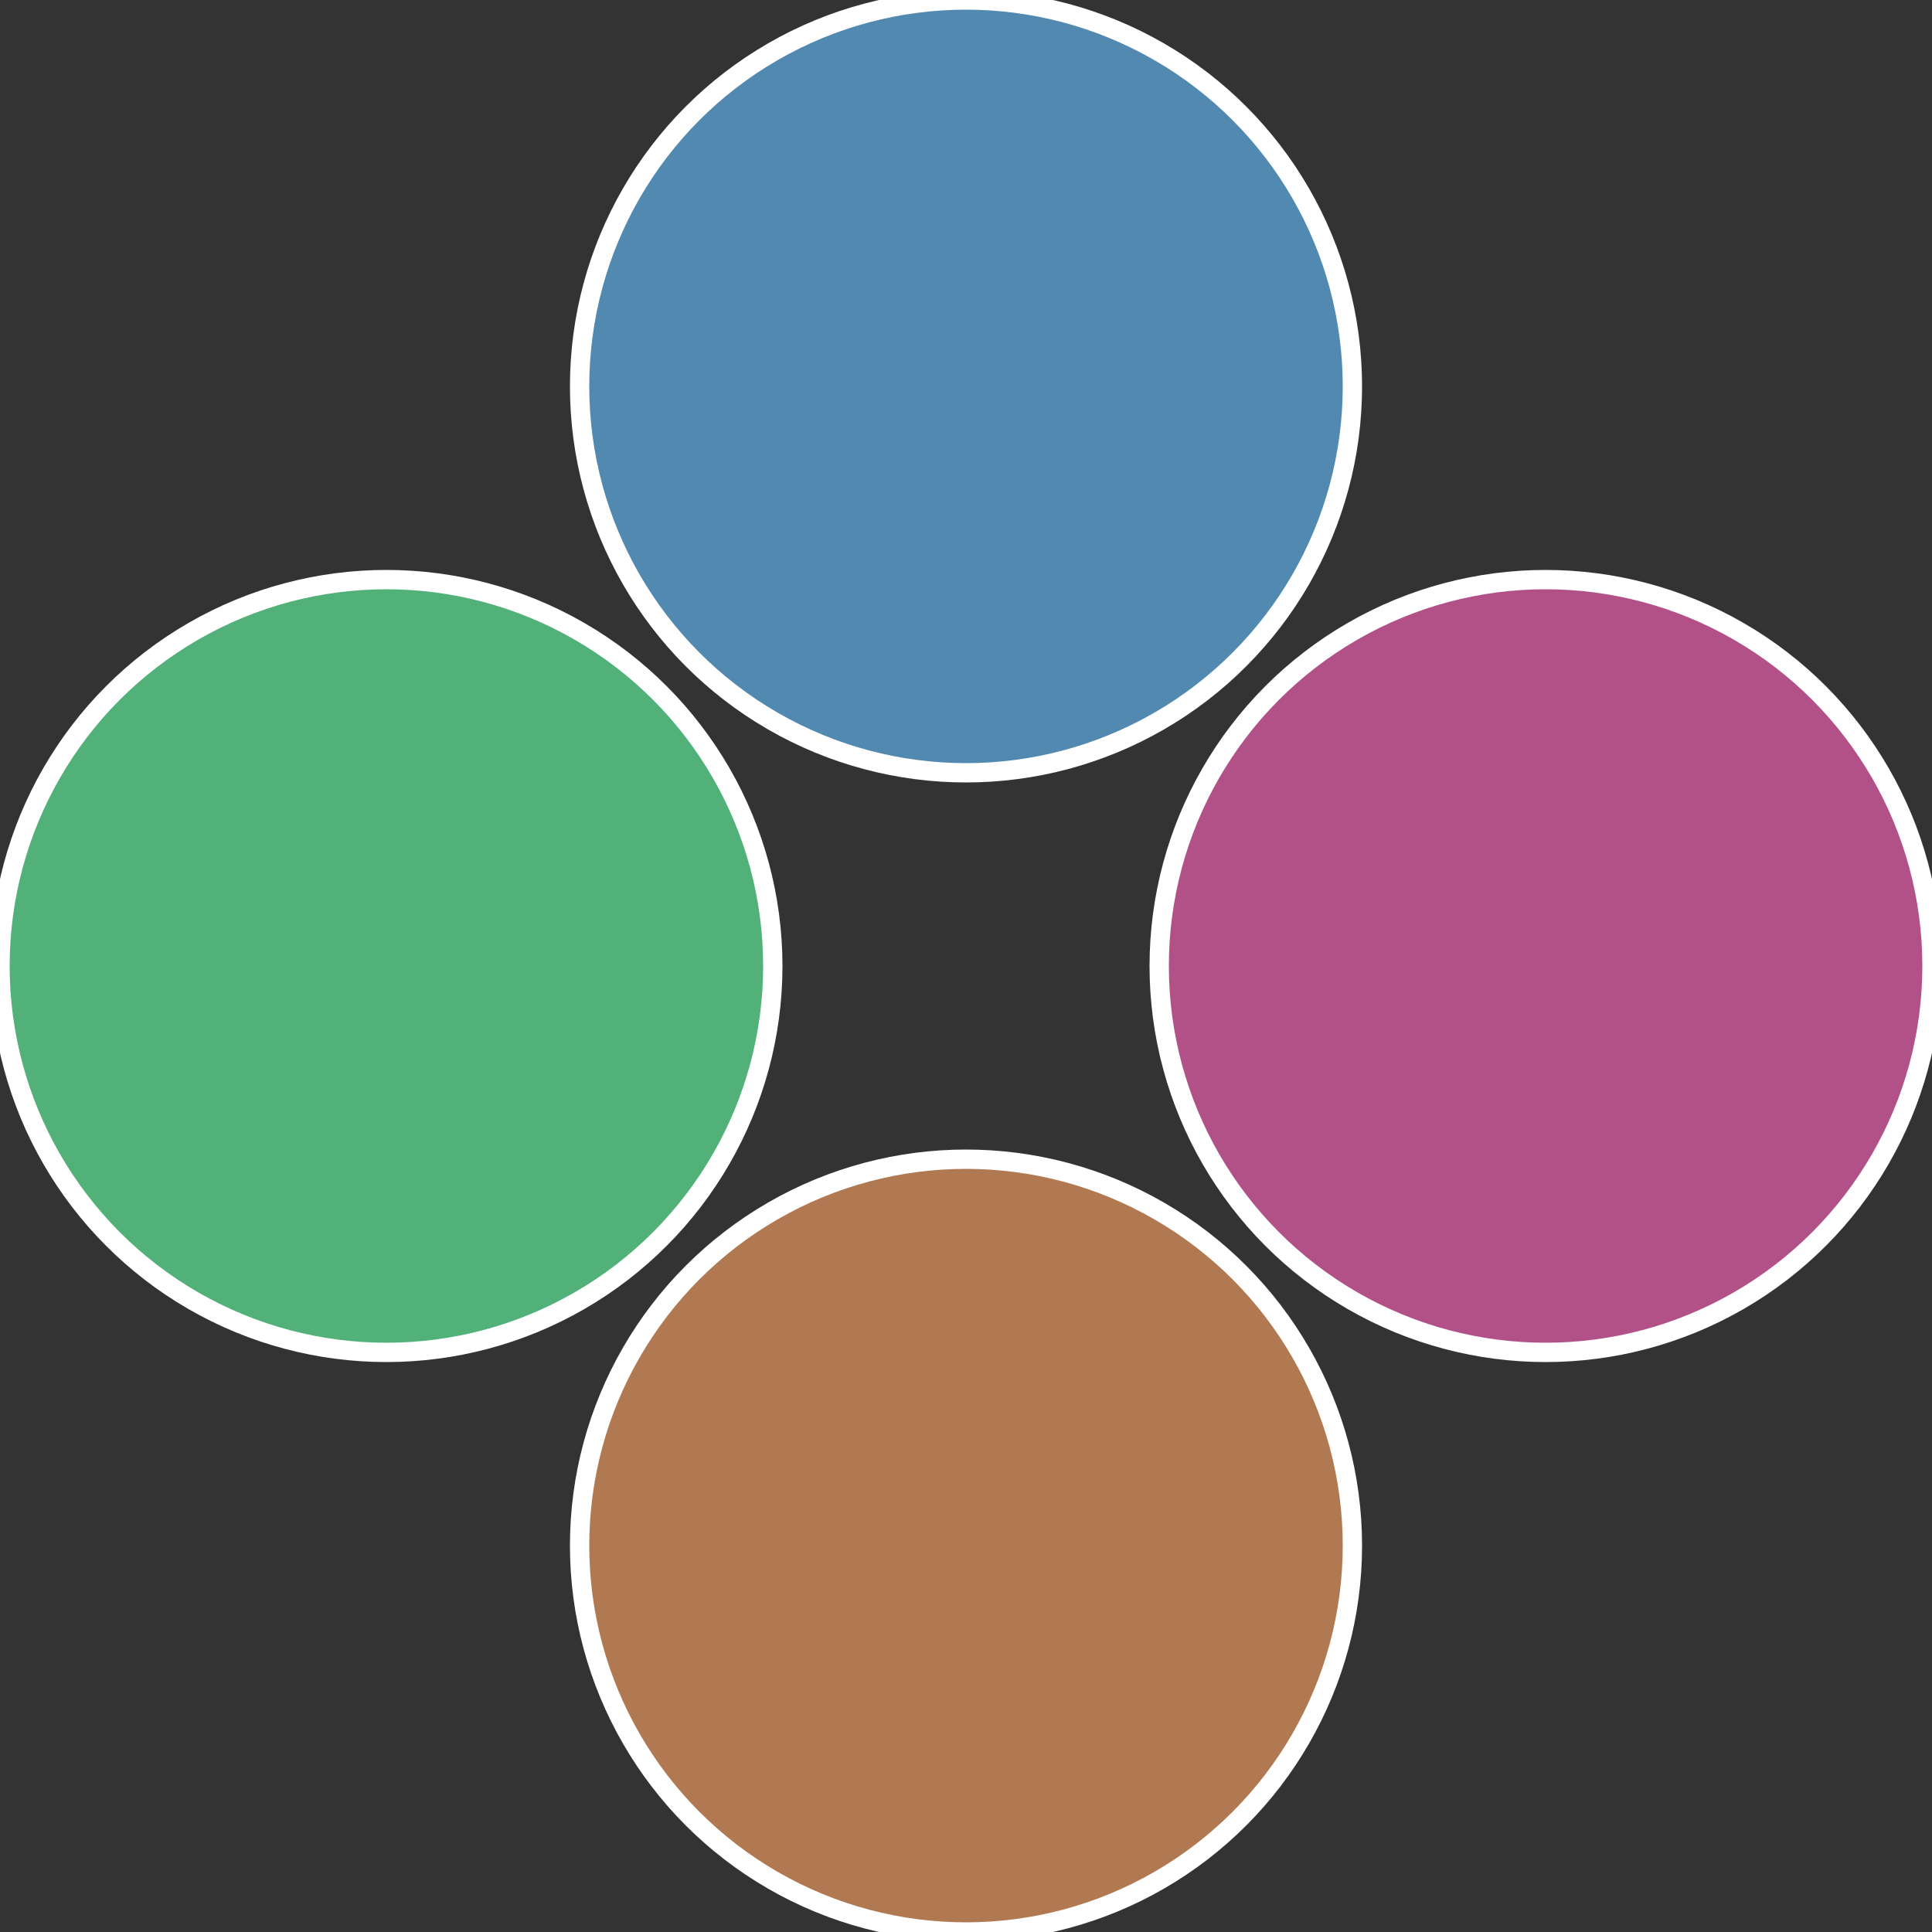 <?xml version="1.0" standalone="no"?>
<svg width="500" height="500" viewBox="-1 -1 2 2" xmlns="http://www.w3.org/2000/svg">
 
                <rect x="-1" y="-1" width="2" height="2" fill="#333333" stroke="none"/>
 
                <circle cx="0.6" cy="0" r="0.4" fill="#b15188" stroke="#fff" stroke-width="1%" />
             
                <circle cx="3.6739403974421E-17" cy="0.6" r="0.4" fill="#b17951" stroke="#fff" stroke-width="1%" />
             
                <circle cx="-0.6" cy="7.3478807948841E-17" r="0.4" fill="#51b179" stroke="#fff" stroke-width="1%" />
             
                <circle cx="-1.1021821192326E-16" cy="-0.6" r="0.4" fill="#5189b1" stroke="#fff" stroke-width="1%" />
            </svg>
